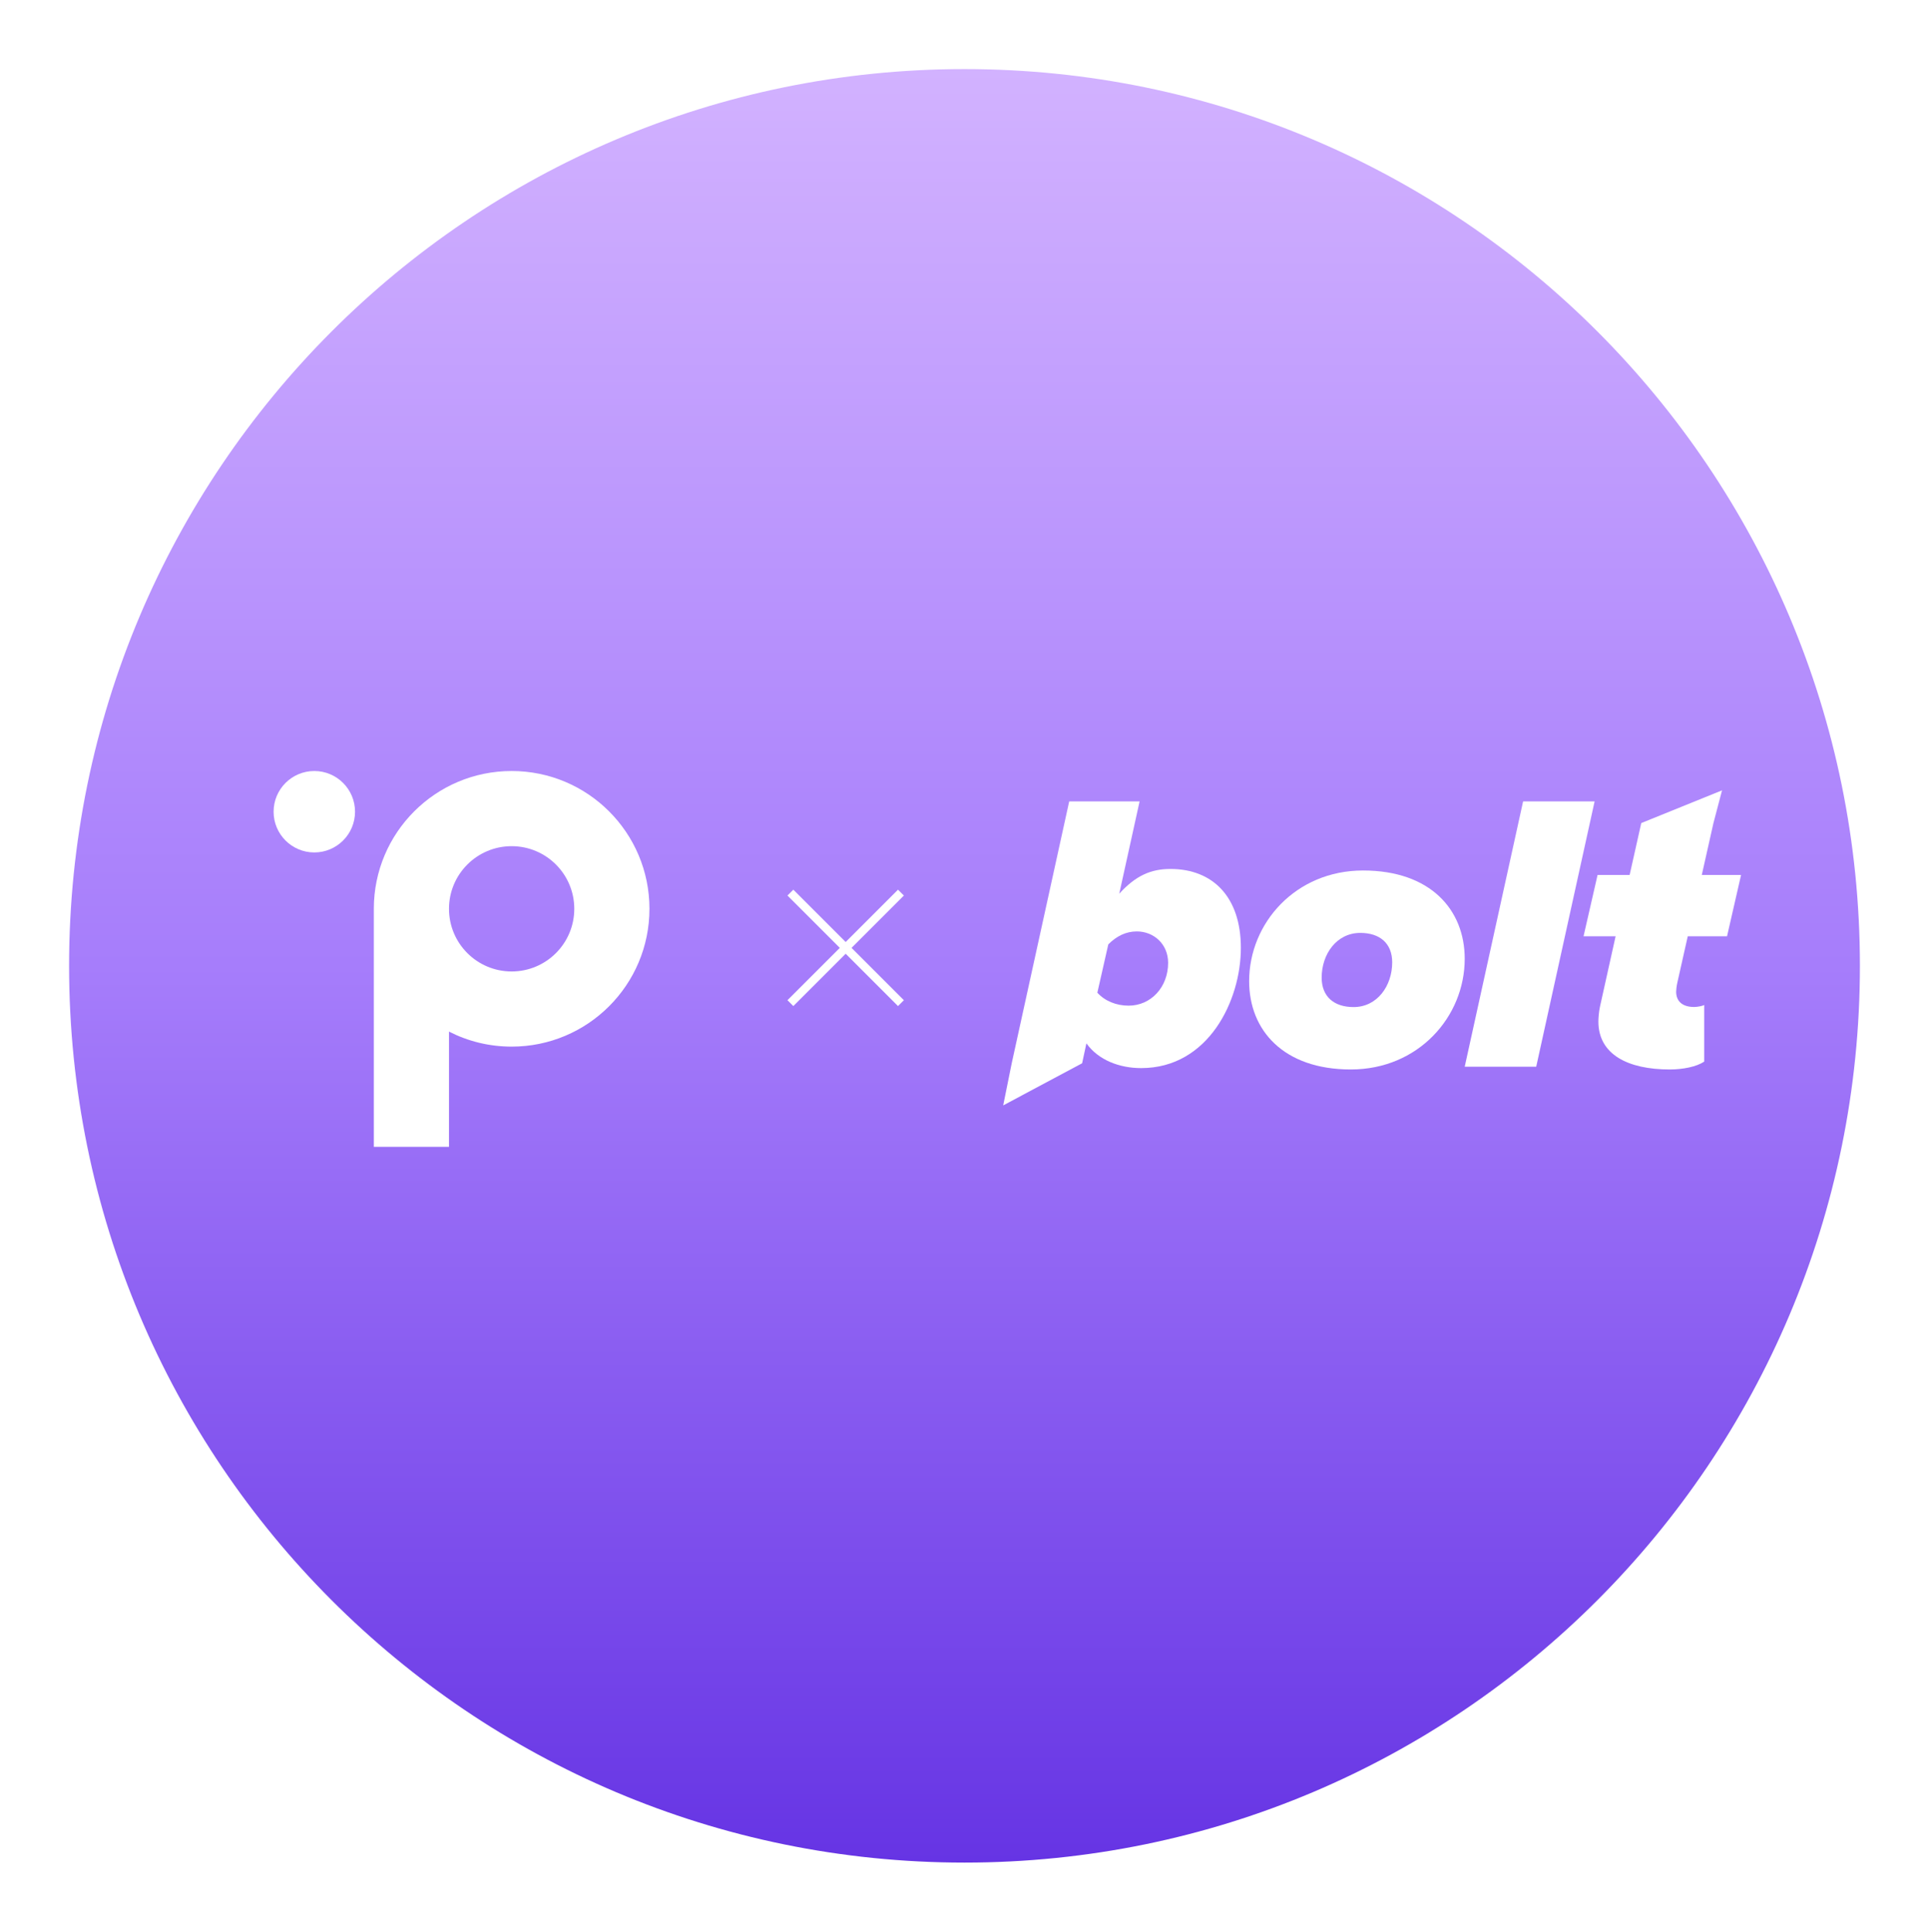 <svg width="698" height="699" viewBox="0 0 698 699" fill="none" xmlns="http://www.w3.org/2000/svg">
<g filter="url(#filter0_d_3078_273)">
<path d="M345 21C523.94 21 669 166.284 669 345.5C669 524.716 523.94 670 345 670C166.06 670 21 524.716 21 345.5C21 166.284 166.06 21 345 21Z" fill="url(#paint0_linear_3078_273)"/>
</g>
<g filter="url(#filter1_d_3078_273)">
<path d="M128.466 289.733C128.466 297.87 121.87 304.467 113.733 304.467C105.596 304.467 99 297.87 99 289.733C99 281.596 105.596 275 113.733 275C121.87 275 128.466 281.596 128.466 289.733Z" fill="white"/>
<path d="M185.134 275C212.674 275 235 297.326 235 324.866C235 352.407 212.674 374.733 185.134 374.733C176.972 374.733 169.268 372.772 162.467 369.295V411H135.268V324.866C135.268 297.326 157.594 275 185.134 275ZM185.134 302.2C172.616 302.2 162.467 312.348 162.467 324.866C162.467 337.385 172.615 347.533 185.134 347.533C197.652 347.533 207.8 337.385 207.8 324.866C207.8 312.348 197.652 302.2 185.134 302.2Z" fill="white"/>
</g>
<path d="M326 323L286 363" stroke="white" stroke-width="3"/>
<path d="M286 323L326 363" stroke="white" stroke-width="3"/>
<path d="M488.79 387C464.406 387 452 372.799 452 355.047C452 334.03 468.827 315 493.21 315C517.594 315 530 329.201 530 346.953C530 367.971 513.173 387 488.79 387ZM489.788 364.42C498.344 364.42 503.762 356.752 503.762 348.231C503.762 341.414 499.342 337.58 492.212 337.58C483.656 337.58 478.238 345.249 478.238 353.769C478.238 360.586 482.658 364.42 489.788 364.42Z" fill="white"/>
<path d="M555.872 386H530L551.128 290H577L555.872 386Z" fill="white"/>
<path fill-rule="evenodd" clip-rule="evenodd" d="M412.92 386.504C405.137 386.504 397.497 383.661 393.111 377.55L391.563 384.758L363 400L366.084 384.758L386.885 290H412.354L404.996 323.4C410.939 316.862 416.457 314.446 423.531 314.446C438.812 314.446 449 324.537 449 343.013C449 362.058 437.256 386.504 412.92 386.504ZM422.682 348.414C422.682 357.226 416.457 363.906 408.392 363.906C403.864 363.906 399.761 362.2 397.072 359.215L401.034 341.734C404.005 338.749 407.401 337.044 411.363 337.044C417.447 337.044 422.682 341.592 422.682 348.414Z" fill="white"/>
<path d="M604.183 387C589.099 387 578.367 381.596 578.367 369.651C578.367 368.656 578.512 366.238 578.947 364.247L584.603 338.792H573L578.076 316.608H589.679L593.885 297.837L623.112 286L619.993 297.866L615.786 316.608H630L624.924 338.792H610.71L606.939 355.573C606.649 356.853 606.504 358.275 606.504 358.844C606.504 362.114 608.535 364.389 613.031 364.389C614.336 364.389 616.221 363.963 616.656 363.678V384.156C613.901 386.005 608.97 387 604.183 387Z" fill="white"/>
<defs>
<filter id="filter0_d_3078_273" x="0" y="0" width="698" height="699" filterUnits="userSpaceOnUse" color-interpolation-filters="sRGB">
<feFlood flood-opacity="0" result="BackgroundImageFix"/>
<feColorMatrix in="SourceAlpha" type="matrix" values="0 0 0 0 0 0 0 0 0 0 0 0 0 0 0 0 0 0 127 0" result="hardAlpha"/>
<feMorphology radius="5" operator="dilate" in="SourceAlpha" result="effect1_dropShadow_3078_273"/>
<feOffset dx="4" dy="4"/>
<feGaussianBlur stdDeviation="10"/>
<feComposite in2="hardAlpha" operator="out"/>
<feColorMatrix type="matrix" values="0 0 0 0 0 0 0 0 0 0 0 0 0 0 0 0 0 0 0.25 0"/>
<feBlend mode="normal" in2="BackgroundImageFix" result="effect1_dropShadow_3078_273"/>
<feBlend mode="normal" in="SourceGraphic" in2="effect1_dropShadow_3078_273" result="shape"/>
</filter>
<filter id="filter1_d_3078_273" x="89" y="269" width="156" height="156" filterUnits="userSpaceOnUse" color-interpolation-filters="sRGB">
<feFlood flood-opacity="0" result="BackgroundImageFix"/>
<feColorMatrix in="SourceAlpha" type="matrix" values="0 0 0 0 0 0 0 0 0 0 0 0 0 0 0 0 0 0 127 0" result="hardAlpha"/>
<feOffset dy="4"/>
<feGaussianBlur stdDeviation="5"/>
<feComposite in2="hardAlpha" operator="out"/>
<feColorMatrix type="matrix" values="0 0 0 0 0 0 0 0 0 0 0 0 0 0 0 0 0 0 0.25 0"/>
<feBlend mode="normal" in2="BackgroundImageFix" result="effect1_dropShadow_3078_273"/>
<feBlend mode="normal" in="SourceGraphic" in2="effect1_dropShadow_3078_273" result="shape"/>
</filter>
<linearGradient id="paint0_linear_3078_273" x1="345" y1="21" x2="345" y2="670" gradientUnits="userSpaceOnUse">
<stop stop-color="#D2B2FF"/>
<stop offset="0.5" stop-color="#A67DFB"/>
<stop offset="1" stop-color="#6634E4"/>
</linearGradient>
</defs>
</svg>
